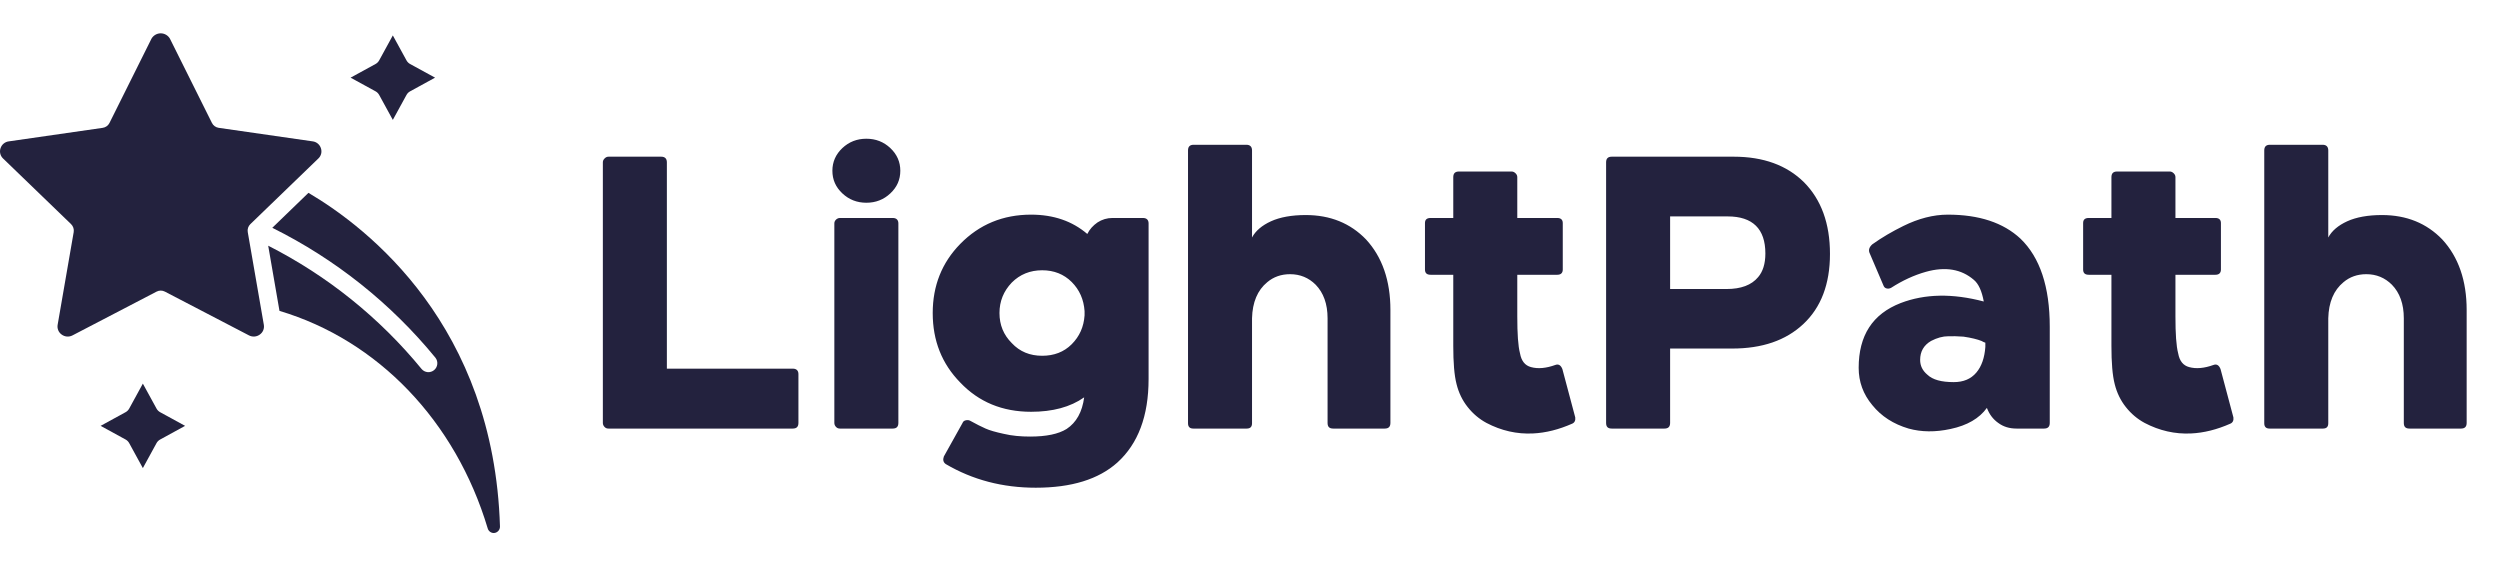 <svg width="175" height="40" viewBox="0 0 175 40" fill="none" xmlns="http://www.w3.org/2000/svg">
<path d="M46.681 25.805H55.494C55.754 25.805 55.89 25.942 55.89 26.188V29.604C55.89 29.877 55.754 30 55.494 30H42.596C42.487 30 42.405 29.973 42.323 29.891C42.241 29.809 42.2 29.713 42.2 29.604V11.364C42.2 11.255 42.241 11.173 42.323 11.091C42.405 11.009 42.487 10.968 42.596 10.968H46.285C46.545 10.968 46.681 11.104 46.681 11.364V25.805ZM60.645 14.192C59.989 14.192 59.429 13.973 58.964 13.536C58.5 13.099 58.267 12.58 58.267 11.951C58.267 11.337 58.5 10.804 58.964 10.367C59.429 9.929 59.989 9.711 60.645 9.711C61.301 9.711 61.861 9.929 62.325 10.367C62.79 10.804 63.022 11.337 63.022 11.951C63.022 12.58 62.79 13.099 62.325 13.536C61.861 13.973 61.301 14.192 60.645 14.192ZM62.489 15.258C62.749 15.258 62.886 15.394 62.886 15.64V29.604C62.886 29.877 62.749 30 62.489 30H58.8C58.691 30 58.609 29.973 58.527 29.891C58.445 29.809 58.404 29.713 58.404 29.604V15.64C58.404 15.531 58.445 15.449 58.527 15.367C58.609 15.299 58.691 15.258 58.8 15.258H62.489ZM80.005 15.258C80.265 15.258 80.401 15.394 80.401 15.64V26.53C80.401 29.126 79.663 31.066 78.215 32.377C76.903 33.552 75.004 34.14 72.504 34.14C70.181 34.14 68.091 33.593 66.206 32.487C66.028 32.364 65.987 32.186 66.069 31.954L67.38 29.604C67.408 29.522 67.476 29.453 67.585 29.426C67.695 29.399 67.79 29.399 67.886 29.44C68.337 29.686 68.706 29.877 68.993 30C69.266 30.123 69.69 30.246 70.263 30.369C70.837 30.506 71.452 30.56 72.108 30.56C73.242 30.56 74.089 30.383 74.663 30.027C75.346 29.576 75.756 28.839 75.892 27.814C74.922 28.497 73.679 28.825 72.176 28.825C70.168 28.825 68.515 28.142 67.217 26.776C65.932 25.464 65.29 23.852 65.29 21.912C65.29 19.999 65.932 18.387 67.217 17.075C68.555 15.709 70.209 15.025 72.176 15.025C73.747 15.025 75.059 15.476 76.111 16.378C76.275 16.05 76.507 15.791 76.822 15.572C77.136 15.367 77.491 15.258 77.874 15.258H80.005ZM72.955 24.904C73.775 24.904 74.472 24.644 75.018 24.098C75.565 23.551 75.865 22.882 75.92 22.076V21.775C75.865 20.969 75.565 20.286 75.018 19.739C74.472 19.193 73.775 18.919 72.955 18.919C72.108 18.919 71.397 19.206 70.824 19.78C70.25 20.381 69.963 21.092 69.963 21.912C69.963 22.745 70.25 23.442 70.824 24.016C71.384 24.617 72.094 24.904 72.955 24.904ZM91.4 15.053C93.121 15.053 94.529 15.627 95.622 16.761C96.756 17.99 97.329 19.644 97.329 21.693V29.604C97.329 29.877 97.193 30 96.933 30H93.326C93.053 30 92.93 29.877 92.93 29.604V22.28C92.93 21.27 92.643 20.491 92.097 19.93C91.605 19.439 91.004 19.193 90.307 19.193C89.678 19.193 89.145 19.384 88.708 19.753C88.025 20.313 87.67 21.16 87.642 22.28V29.631C87.642 29.877 87.52 30 87.274 30H83.53C83.284 30 83.161 29.877 83.161 29.631V10.53C83.161 10.271 83.284 10.134 83.557 10.134H87.246C87.506 10.134 87.642 10.271 87.642 10.53V16.624C87.888 16.16 88.339 15.777 88.968 15.49C89.596 15.203 90.416 15.053 91.4 15.053ZM110.268 29.221C110.295 29.44 110.214 29.59 110.05 29.658C109.12 30.068 108.205 30.301 107.303 30.342C106.183 30.396 105.09 30.15 104.052 29.604C103.546 29.331 103.109 28.962 102.74 28.497C102.371 28.033 102.111 27.5 101.961 26.898C101.797 26.27 101.729 25.368 101.729 24.207V19.234H100.144C99.871 19.234 99.748 19.111 99.748 18.865V15.613C99.748 15.381 99.871 15.258 100.144 15.258H101.729V12.402C101.729 12.143 101.852 12.006 102.125 12.006H105.814C105.91 12.006 106.005 12.047 106.087 12.129C106.169 12.211 106.21 12.293 106.21 12.402V15.258H109.011C109.257 15.258 109.394 15.381 109.394 15.613V18.865C109.394 19.111 109.257 19.234 109.011 19.234H106.21V22.144C106.21 23.36 106.265 24.221 106.402 24.74C106.497 25.273 106.757 25.587 107.167 25.696C107.659 25.833 108.232 25.778 108.875 25.546C109.093 25.464 109.257 25.56 109.366 25.833L110.268 29.221ZM121.362 10.968C123.439 10.968 125.079 11.569 126.281 12.758C127.483 13.973 128.098 15.64 128.098 17.772C128.098 19.89 127.47 21.529 126.226 22.69C124.997 23.838 123.343 24.398 121.253 24.398H116.908V29.604C116.908 29.877 116.772 30 116.512 30H112.823C112.55 30 112.427 29.877 112.427 29.604V11.364C112.427 11.104 112.55 10.968 112.823 10.968H121.362ZM116.908 15.149V20.231H120.857C121.868 20.231 122.606 19.958 123.07 19.398C123.398 19.015 123.576 18.469 123.576 17.744C123.576 16.023 122.688 15.149 120.939 15.149H116.908ZM136.351 15.025C138.537 15.025 140.231 15.586 141.433 16.706C142.799 18.018 143.483 20.081 143.483 22.868V29.604C143.483 29.877 143.346 30 143.086 30H141.16C140.668 30 140.244 29.877 139.876 29.604C139.507 29.344 139.247 28.989 139.083 28.552C138.55 29.29 137.703 29.781 136.542 30.027C135.476 30.26 134.492 30.246 133.604 30C132.539 29.686 131.691 29.139 131.063 28.36C130.421 27.595 130.107 26.721 130.107 25.751C130.107 23.483 131.077 21.98 133.044 21.215C134.752 20.559 136.692 20.532 138.864 21.105C138.728 20.368 138.496 19.862 138.168 19.589C137.293 18.837 136.173 18.646 134.807 19.029C133.987 19.261 133.181 19.63 132.375 20.149C132.265 20.204 132.17 20.217 132.06 20.19C131.951 20.163 131.883 20.094 131.842 19.985L130.885 17.744C130.776 17.526 130.831 17.307 131.063 17.102C131.732 16.624 132.457 16.201 133.235 15.818C134.287 15.299 135.326 15.025 136.351 15.025ZM136.76 26.748C137.444 26.748 137.963 26.53 138.345 26.079C138.714 25.642 138.919 25.04 138.974 24.289V23.988C138.919 23.975 138.823 23.934 138.701 23.865C138.427 23.756 138.004 23.647 137.444 23.565C137.02 23.538 136.665 23.524 136.378 23.538C135.995 23.538 135.599 23.647 135.176 23.865C134.656 24.166 134.41 24.617 134.41 25.191C134.41 25.601 134.574 25.942 134.916 26.229C135.285 26.584 135.9 26.748 136.76 26.748ZM156.339 29.221C156.367 29.44 156.285 29.59 156.121 29.658C155.192 30.068 154.276 30.301 153.374 30.342C152.254 30.396 151.161 30.15 150.123 29.604C149.617 29.331 149.18 28.962 148.811 28.497C148.442 28.033 148.183 27.5 148.032 26.898C147.868 26.27 147.8 25.368 147.8 24.207V19.234H146.215C145.942 19.234 145.819 19.111 145.819 18.865V15.613C145.819 15.381 145.942 15.258 146.215 15.258H147.8V12.402C147.8 12.143 147.923 12.006 148.196 12.006H151.885C151.981 12.006 152.076 12.047 152.158 12.129C152.24 12.211 152.281 12.293 152.281 12.402V15.258H155.082C155.328 15.258 155.465 15.381 155.465 15.613V18.865C155.465 19.111 155.328 19.234 155.082 19.234H152.281V22.144C152.281 23.36 152.336 24.221 152.473 24.74C152.568 25.273 152.828 25.587 153.238 25.696C153.73 25.833 154.303 25.778 154.946 25.546C155.164 25.464 155.328 25.56 155.437 25.833L156.339 29.221ZM166.737 15.053C168.458 15.053 169.865 15.627 170.958 16.761C172.092 17.99 172.666 19.644 172.666 21.693V29.604C172.666 29.877 172.53 30 172.27 30H168.663C168.39 30 168.267 29.877 168.267 29.604V22.28C168.267 21.27 167.98 20.491 167.433 19.93C166.942 19.439 166.34 19.193 165.644 19.193C165.015 19.193 164.482 19.384 164.045 19.753C163.362 20.313 163.007 21.16 162.979 22.28V29.631C162.979 29.877 162.856 30 162.61 30H158.867C158.621 30 158.498 29.877 158.498 29.631V10.53C158.498 10.271 158.621 10.134 158.894 10.134H162.583C162.843 10.134 162.979 10.271 162.979 10.53V16.624C163.225 16.16 163.676 15.777 164.305 15.49C164.933 15.203 165.753 15.053 166.737 15.053Z" fill="#23223E"/>
<path d="M7.663 8.608L10.605 2.705C10.671 2.592 10.765 2.498 10.878 2.433C10.991 2.368 11.119 2.333 11.25 2.333C11.38 2.333 11.508 2.368 11.622 2.433C11.735 2.498 11.829 2.592 11.894 2.705L14.837 8.608C14.882 8.698 14.948 8.776 15.03 8.835C15.112 8.895 15.207 8.933 15.307 8.948L21.885 9.895C22.018 9.911 22.143 9.965 22.246 10.051C22.349 10.137 22.425 10.251 22.465 10.378C22.506 10.502 22.512 10.636 22.48 10.763C22.448 10.89 22.38 11.005 22.284 11.095L17.525 15.689C17.451 15.76 17.396 15.848 17.364 15.945C17.333 16.042 17.325 16.145 17.343 16.246L18.468 22.733C18.491 22.862 18.477 22.995 18.428 23.116C18.379 23.237 18.296 23.341 18.189 23.417C18.08 23.498 17.95 23.547 17.815 23.557C17.679 23.567 17.544 23.539 17.424 23.475L11.54 20.412C11.451 20.366 11.352 20.341 11.252 20.341C11.151 20.341 11.052 20.366 10.963 20.412L5.08 23.475C4.96 23.539 4.824 23.568 4.688 23.558C4.553 23.547 4.423 23.498 4.314 23.417C4.207 23.341 4.124 23.236 4.075 23.115C4.026 22.994 4.012 22.862 4.035 22.733L5.158 16.247C5.175 16.146 5.168 16.043 5.136 15.946C5.104 15.849 5.049 15.761 4.976 15.69L0.216 11.096C0.121 11.006 0.053 10.891 0.021 10.764C-0.011 10.637 -0.006 10.504 0.036 10.38C0.076 10.252 0.152 10.138 0.254 10.053C0.357 9.967 0.482 9.912 0.615 9.896L7.193 8.948C7.293 8.933 7.388 8.895 7.47 8.835C7.552 8.776 7.618 8.698 7.663 8.608ZM9.042 31.016C8.984 30.911 8.898 30.824 8.792 30.766L7.043 29.81L8.793 28.852C8.899 28.794 8.985 28.707 9.043 28.602L10 26.853L10.958 28.603C11.016 28.709 11.103 28.795 11.208 28.853L12.957 29.81L11.207 30.768C11.102 30.826 11.015 30.913 10.957 31.018L10 32.767L9.042 31.016Z" fill="#23223E"/>
<path d="M34.56 37.312C34.465 37.31 34.372 37.278 34.296 37.219C34.22 37.16 34.165 37.078 34.139 36.986C31.889 29.476 26.455 23.819 19.564 21.762L18.774 17.199C22.914 19.302 26.572 22.242 29.515 25.833C29.621 25.957 29.772 26.034 29.934 26.049C30.097 26.063 30.259 26.013 30.385 25.909C30.512 25.806 30.592 25.657 30.61 25.494C30.628 25.332 30.582 25.169 30.481 25.041C27.362 21.233 23.469 18.133 19.06 15.946L21.592 13.499C25.785 15.971 34.57 22.812 34.998 36.85C35 36.909 34.99 36.968 34.969 37.024C34.948 37.079 34.916 37.13 34.876 37.172C34.835 37.215 34.786 37.25 34.732 37.274C34.678 37.298 34.62 37.311 34.56 37.312ZM26.54 4.23L27.498 2.479L28.456 4.23C28.514 4.335 28.601 4.422 28.706 4.48L30.455 5.436L28.705 6.395C28.599 6.452 28.513 6.539 28.455 6.645L27.498 8.393L26.54 6.643C26.482 6.538 26.395 6.451 26.29 6.393L24.541 5.436L26.291 4.478C26.396 4.421 26.482 4.335 26.54 4.23Z" fill="#23223E"/>
</svg>
